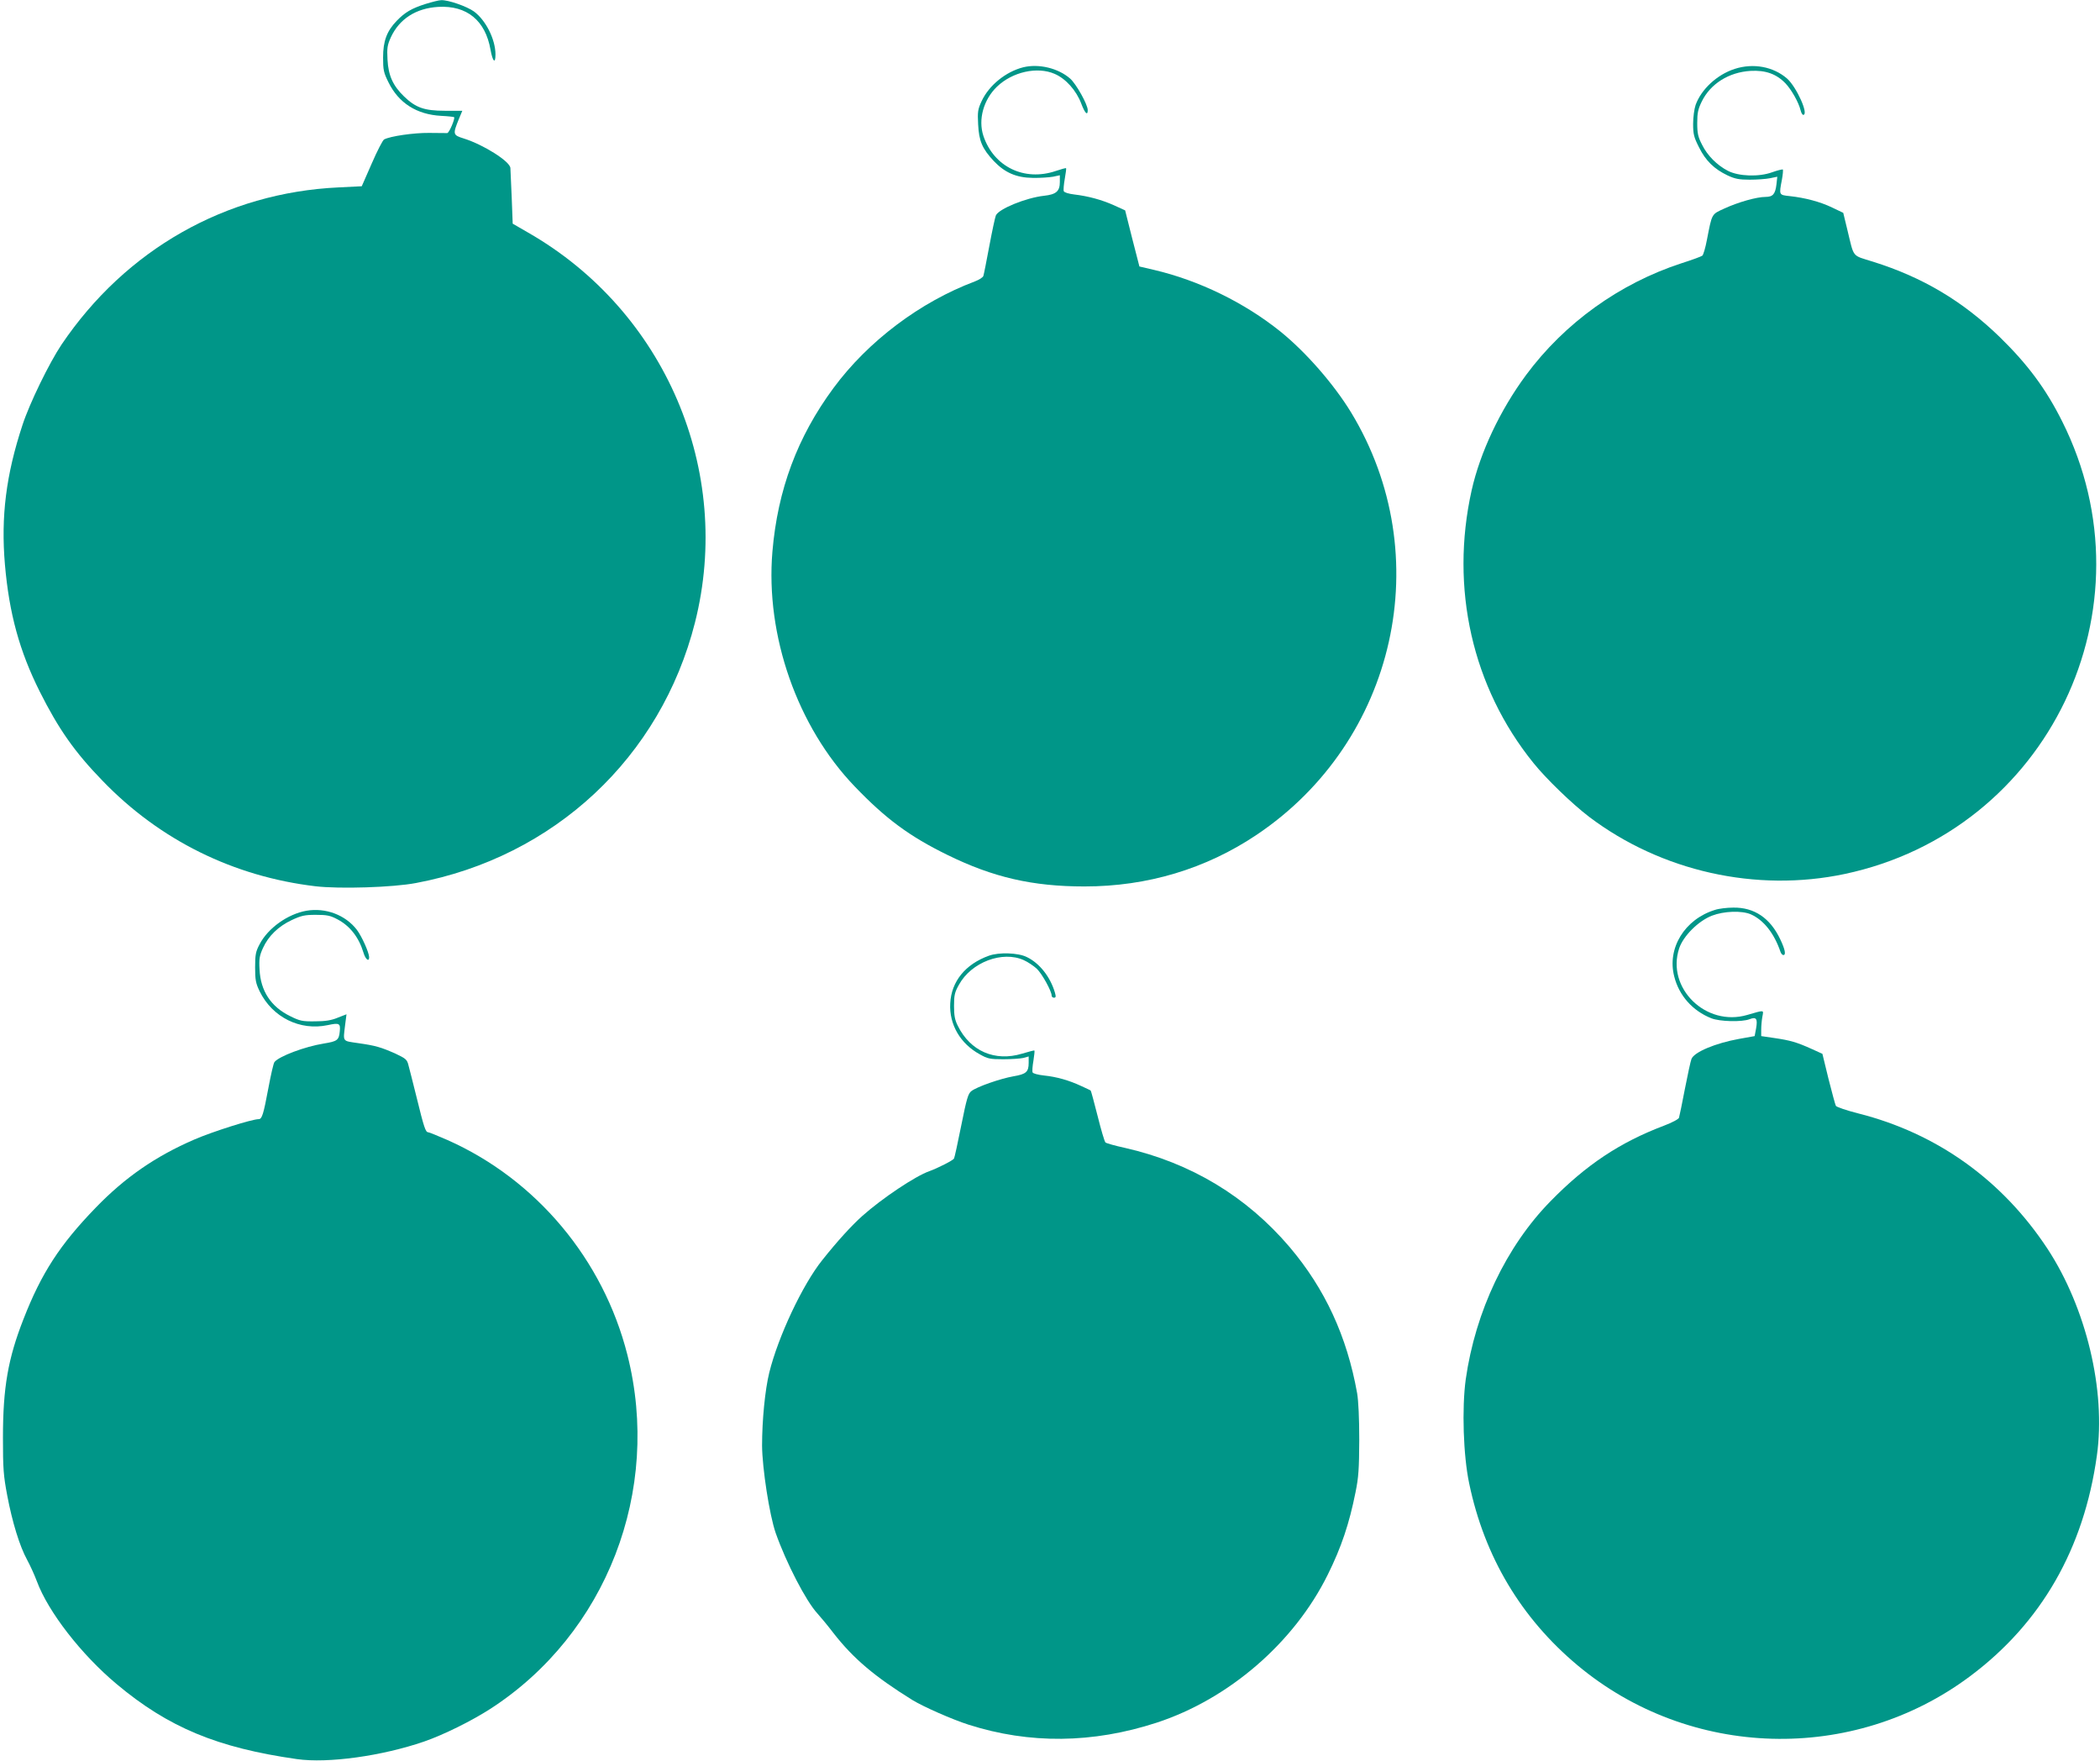 <?xml version="1.0" standalone="no"?>
<!DOCTYPE svg PUBLIC "-//W3C//DTD SVG 20010904//EN"
 "http://www.w3.org/TR/2001/REC-SVG-20010904/DTD/svg10.dtd">
<svg version="1.0" xmlns="http://www.w3.org/2000/svg"
 width="1280pt" height="1073pt" viewBox="0 0 1280 1073"
 preserveAspectRatio="xMidYMid meet">
<g transform="translate(0,1073) scale(0.1,-0.1)"
fill="#009688" stroke="none">
<path d="M2594 10706 c-85 -27 -126 -51 -176 -103 -60 -62 -83 -123 -83 -223
0 -76 3 -92 33 -152 62 -126 172 -196 321 -204 41 -2 76 -6 79 -8 7 -8 -30
-96 -42 -97 -6 0 -56 0 -111 1 -93 1 -238 -20 -274 -40 -8 -4 -42 -70 -75
-146 l-61 -139 -141 -7 c-688 -32 -1298 -379 -1689 -958 -75 -112 -195 -358
-238 -490 -100 -303 -132 -558 -107 -850 26 -300 89 -528 212 -774 115 -229
213 -369 383 -544 349 -362 799 -584 1299 -643 146 -17 472 -7 612 20 842 158
1492 766 1700 1587 234 925 -182 1898 -1016 2376 l-95 55 -6 159 c-4 87 -7
168 -8 180 -2 40 -163 142 -284 180 -67 21 -68 25 -30 119 l21 50 -107 0
c-125 0 -178 19 -249 88 -67 65 -95 127 -100 223 -4 72 -1 89 20 136 52 113
154 178 289 186 175 10 288 -83 319 -262 13 -72 30 -88 30 -28 0 92 -59 209
-131 262 -43 31 -157 71 -200 69 -13 0 -56 -11 -95 -23z"/>
<path d="M6237 10320 c-107 -27 -210 -111 -254 -207 -23 -49 -25 -65 -21 -141
5 -102 25 -148 95 -223 67 -71 138 -102 238 -103 44 -1 99 3 123 7 l42 9 0
-41 c0 -57 -23 -76 -96 -84 -110 -12 -277 -80 -294 -120 -5 -12 -23 -96 -40
-187 -17 -91 -33 -172 -36 -181 -2 -9 -26 -24 -52 -34 -333 -125 -651 -364
-862 -650 -220 -298 -340 -620 -372 -997 -43 -511 152 -1067 502 -1431 189
-197 334 -304 565 -417 279 -137 519 -192 835 -192 384 0 740 107 1050 315
851 571 1104 1703 575 2574 -105 172 -275 367 -431 493 -219 176 -496 311
-769 375 l-90 21 -44 171 -43 171 -68 31 c-76 34 -158 56 -243 66 -33 4 -60
12 -63 20 -3 7 0 41 6 75 6 34 10 64 8 65 -2 2 -30 -6 -63 -17 -192 -65 -378
26 -441 214 -33 100 1 221 83 300 94 90 245 124 351 78 68 -29 132 -101 162
-180 22 -59 40 -78 40 -41 0 34 -70 159 -107 192 -73 64 -192 92 -286 69z"/>
<path d="M10573 10310 c-108 -35 -204 -125 -238 -220 -8 -23 -15 -75 -15 -115
0 -63 5 -82 36 -143 40 -81 92 -132 174 -171 45 -21 70 -26 135 -26 44 0 100
4 124 9 l44 9 -5 -46 c-7 -60 -22 -77 -67 -77 -54 0 -166 -32 -249 -70 -81
-37 -76 -28 -108 -192 -9 -48 -22 -92 -28 -96 -6 -5 -63 -26 -126 -46 -378
-123 -714 -365 -948 -681 -159 -215 -280 -472 -332 -703 -133 -597 4 -1201
377 -1662 78 -97 236 -249 338 -327 440 -333 1019 -463 1559 -349 1242 263
1895 1623 1325 2759 -99 198 -210 347 -380 513 -226 219 -469 364 -772 459
-133 42 -114 19 -158 199 l-24 99 -67 32 c-72 35 -166 60 -260 70 -65 7 -65 6
-47 99 6 32 8 60 6 63 -3 2 -33 -5 -66 -17 -80 -29 -203 -25 -269 9 -66 34
-125 93 -157 158 -25 48 -30 70 -30 133 0 62 5 85 28 132 53 108 165 178 297
186 91 5 157 -18 213 -76 36 -38 80 -115 92 -164 4 -16 11 -28 16 -28 36 0
-40 169 -98 221 -84 73 -206 96 -320 59z"/>
<path d="M10453 5185 c-185 -57 -293 -234 -248 -406 29 -116 112 -209 225
-254 52 -21 188 -24 234 -6 41 16 50 3 40 -55 l-9 -48 -95 -17 c-144 -26 -273
-80 -290 -122 -5 -12 -23 -94 -40 -182 -17 -88 -33 -167 -36 -176 -2 -9 -42
-30 -92 -49 -267 -101 -474 -238 -691 -460 -270 -275 -458 -671 -517 -1086
-24 -176 -15 -464 21 -634 93 -447 317 -821 660 -1108 684 -572 1680 -600
2393 -67 434 324 694 777 773 1345 56 396 -65 900 -301 1260 -276 419 -674
704 -1154 825 -71 18 -132 39 -136 46 -4 8 -24 82 -45 165 l-37 152 -66 30
c-91 41 -130 52 -225 66 l-82 12 0 39 c0 22 3 57 7 79 8 43 15 42 -92 11 -252
-74 -495 164 -415 406 25 75 117 167 200 199 73 28 181 32 237 8 78 -35 142
-115 181 -230 4 -10 11 -18 17 -18 17 0 11 33 -19 96 -61 129 -158 195 -286
193 -38 0 -89 -6 -112 -14z"/>
<path d="M1868 5180 c-114 -20 -235 -106 -286 -205 -23 -43 -27 -62 -27 -140
0 -78 4 -97 28 -147 78 -158 246 -241 415 -205 70 15 78 11 73 -38 -5 -54 -16
-61 -96 -74 -118 -19 -274 -78 -302 -113 -6 -7 -22 -78 -37 -158 -30 -160 -39
-190 -59 -190 -41 0 -281 -76 -392 -124 -238 -103 -423 -231 -602 -416 -218
-225 -331 -399 -440 -679 -94 -240 -125 -417 -125 -721 0 -191 3 -231 26 -353
31 -164 76 -310 121 -392 18 -33 45 -92 60 -132 69 -186 271 -446 485 -625
316 -265 615 -389 1100 -458 189 -27 519 19 775 107 121 42 290 126 405 200
707 458 1044 1329 834 2157 -147 580 -554 1067 -1095 1308 -60 26 -113 48
-119 48 -16 0 -26 30 -70 210 -23 91 -45 181 -51 201 -8 32 -17 39 -76 67 -92
41 -124 50 -229 65 -100 15 -93 5 -80 114 l8 62 -54 -21 c-38 -16 -76 -22
-138 -22 -77 -1 -92 2 -152 32 -117 57 -180 154 -186 284 -4 65 0 85 21 131
33 73 94 132 175 170 58 27 78 32 147 32 67 0 88 -4 131 -27 77 -40 131 -110
159 -202 12 -42 35 -61 35 -29 -1 29 -44 126 -75 167 -69 90 -190 136 -307
116z"/>
<path d="M6028 4906 c-143 -51 -230 -157 -236 -291 -7 -128 61 -245 180 -310
48 -27 62 -30 143 -30 50 0 105 4 123 8 l32 9 0 -39 c0 -56 -16 -69 -93 -82
-79 -14 -221 -63 -256 -90 -20 -15 -29 -45 -62 -210 -21 -106 -41 -196 -44
-201 -7 -12 -98 -58 -150 -77 -86 -30 -289 -166 -409 -273 -64 -57 -152 -153
-244 -269 -121 -151 -269 -467 -323 -685 -26 -106 -44 -290 -44 -446 1 -137
45 -423 83 -532 64 -182 185 -415 253 -489 20 -22 65 -76 100 -122 120 -154
251 -265 482 -408 68 -41 240 -117 340 -149 372 -119 757 -115 1147 12 440
144 838 487 1043 902 83 167 131 311 169 501 19 92 22 144 23 320 0 132 -5
238 -13 285 -62 347 -196 636 -411 890 -263 309 -603 514 -1005 605 -60 13
-113 28 -118 33 -6 6 -27 78 -48 162 -21 83 -40 153 -42 154 -1 2 -28 14 -58
28 -75 35 -150 56 -227 64 -36 4 -67 12 -69 19 -3 6 -1 38 5 71 5 32 8 60 6
62 -2 2 -35 -7 -75 -19 -166 -50 -316 15 -392 170 -18 35 -23 63 -23 121 0 65
4 83 30 129 75 137 265 209 395 150 25 -11 60 -35 79 -52 32 -30 91 -137 91
-164 0 -7 6 -13 14 -13 12 0 13 7 6 31 -28 96 -94 180 -172 217 -52 26 -169
30 -230 8z"/>
</g>
</svg>
